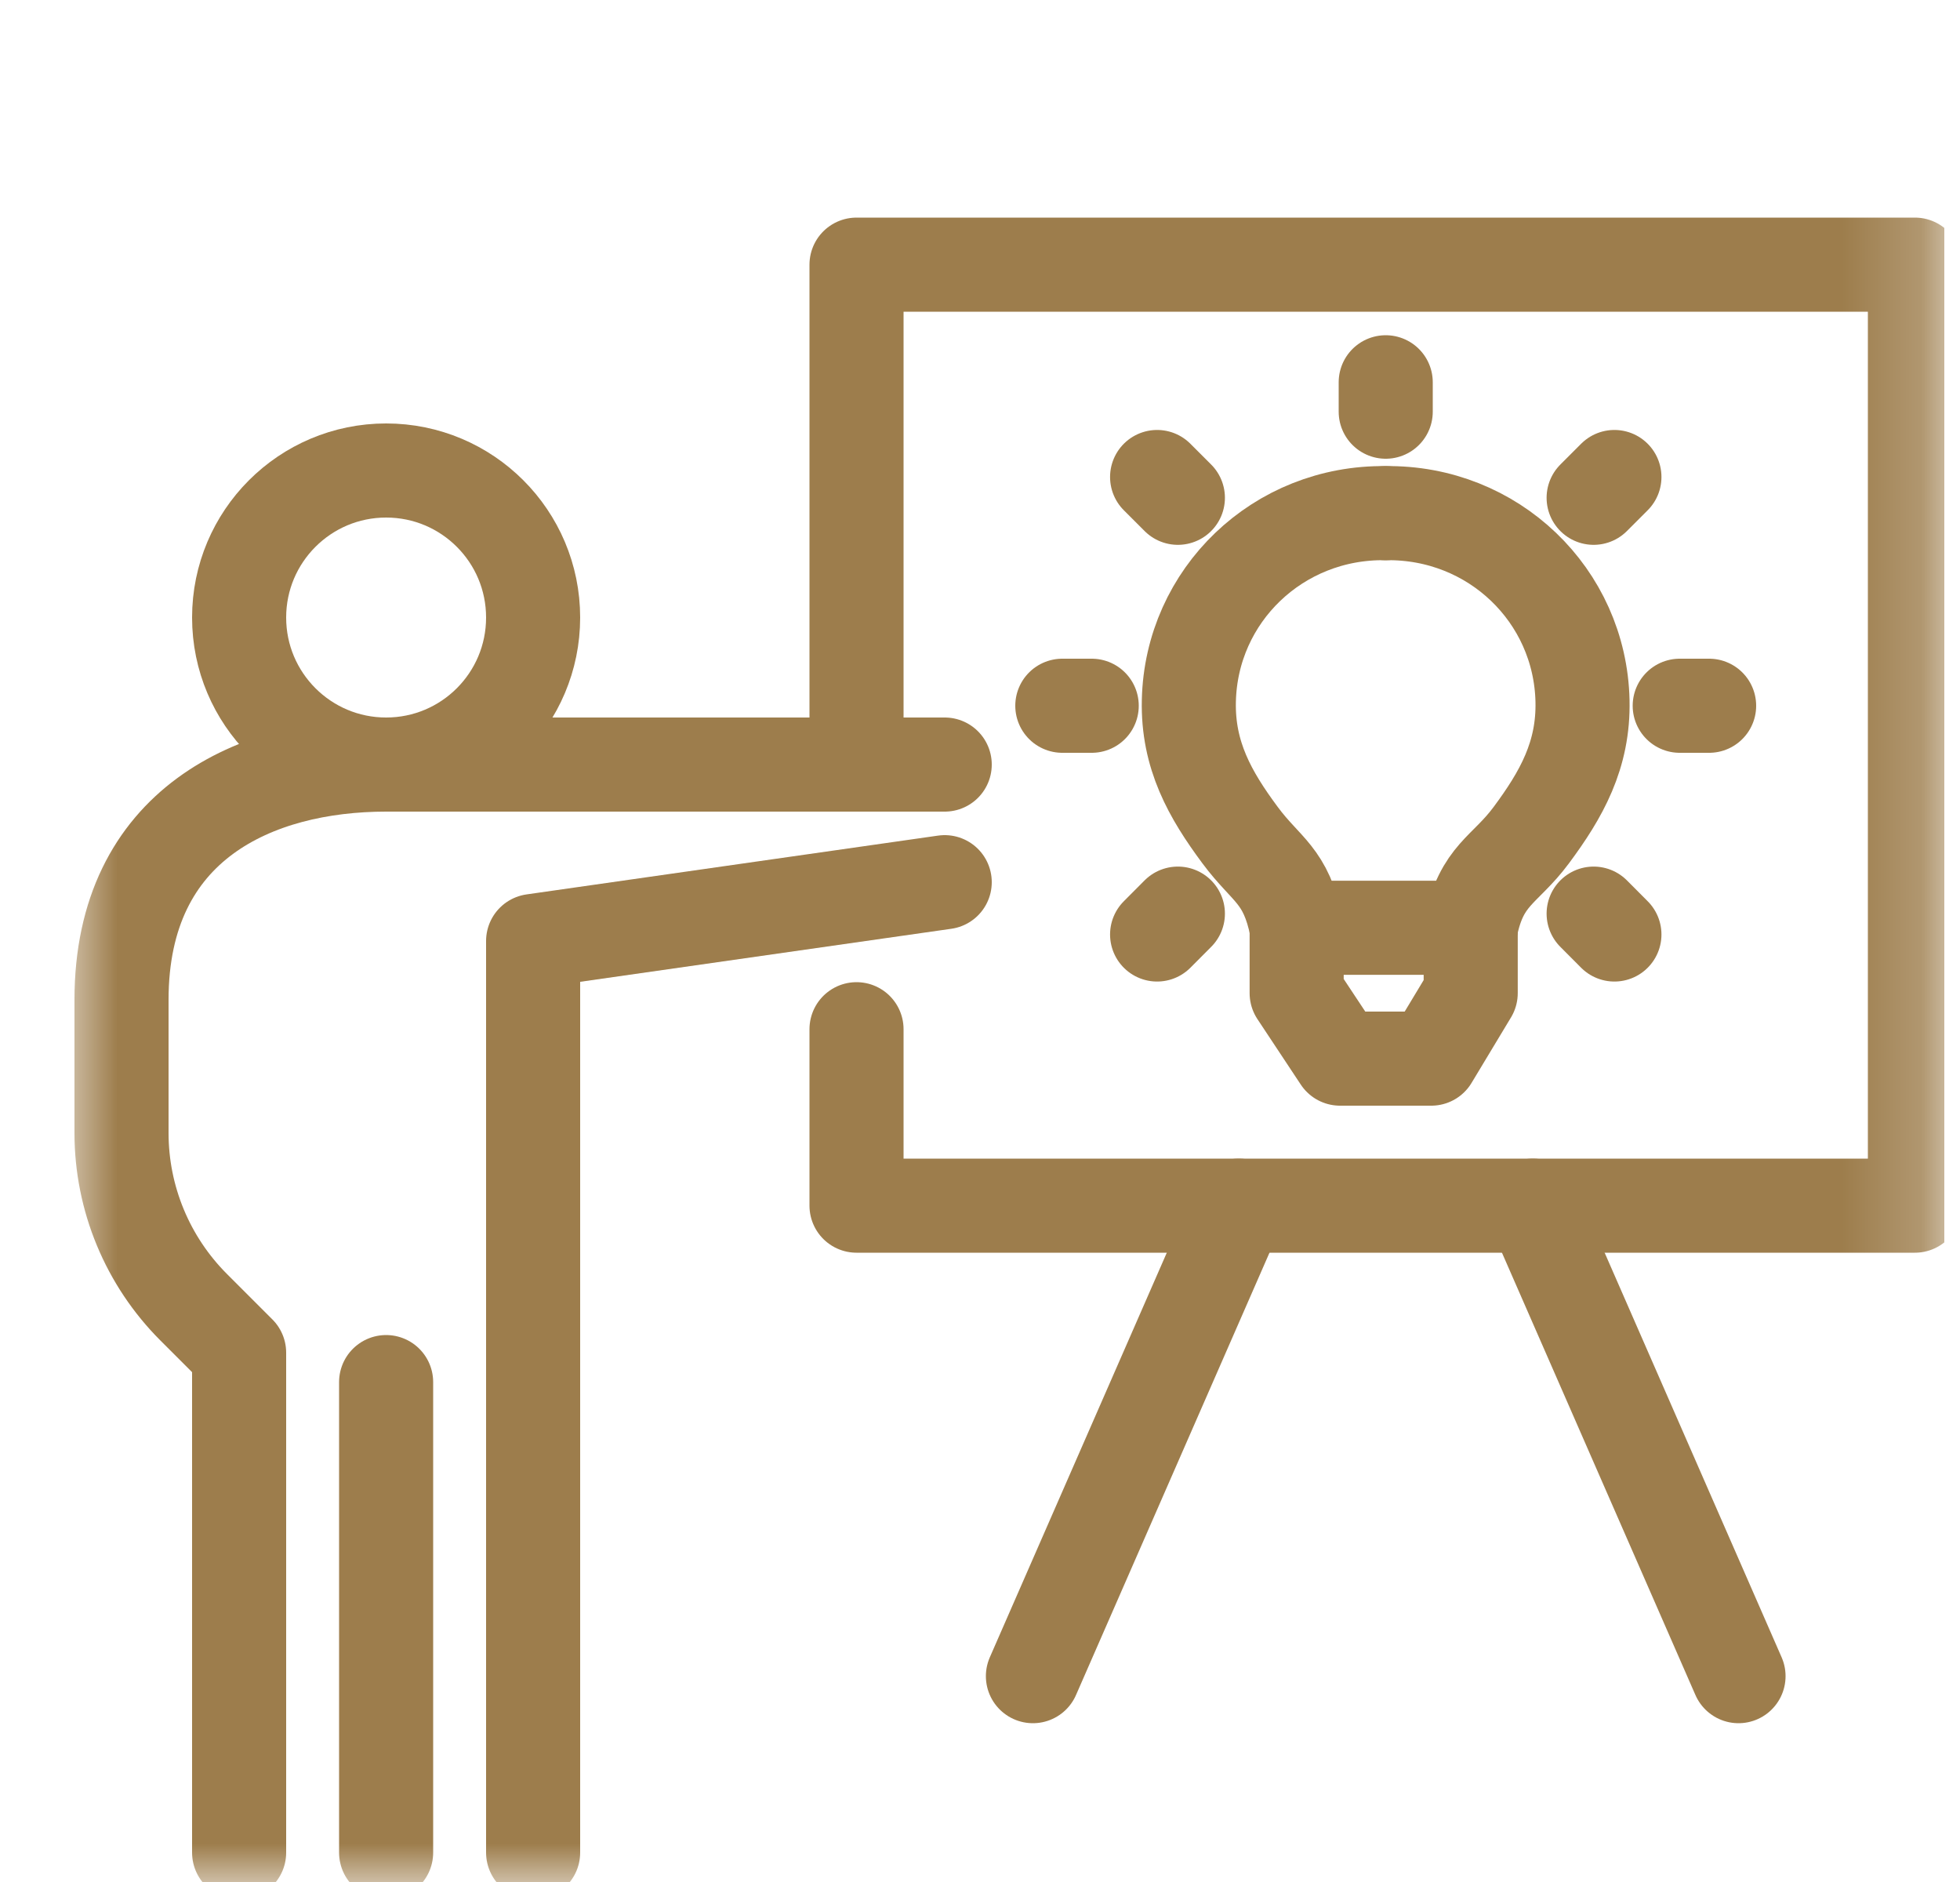 <svg width="25" height="24" viewBox="0 0 25 24" fill="none" xmlns="http://www.w3.org/2000/svg">
<g clip-path="url('#clip0_105_15139')">
<mask id="mask0_105_15139" style="mask-type: luminance" maskUnits="userSpaceOnUse" x="0" y="0" width="25" height="24">
<path d="M24.8 0H0.8V24H24.8V0Z" fill="white"></path>
</mask>
<g mask="url('#mask0_105_15139')">
<path d="M4.925 9.75C5.961 9.75 6.8 8.911 6.8 7.875C6.8 6.839 5.961 6 4.925 6C3.89 6 3.05 6.839 3.05 7.875C3.05 8.911 3.89 9.75 4.925 9.75Z" stroke="#9D7D4C" stroke-width="1.2" stroke-linecap="round" stroke-linejoin="round"></path>
<path d="M12.05 9.75H4.925C3.269 9.75 1.55 10.5 1.55 12.75V14.449C1.55 15.282 1.881 16.081 2.471 16.671L3.05 17.25V23.625" stroke="#9D7D4C" stroke-width="1.2" stroke-linecap="round" stroke-linejoin="round"></path>
<path d="M17.674 6.544C16.303 6.524 15.194 7.591 15.164 8.937C15.148 9.63 15.434 10.134 15.818 10.651C16.155 11.105 16.401 11.152 16.539 11.83" stroke="#9D7D4C" stroke-width="1.2" stroke-linecap="round" stroke-linejoin="round"></path>
<path d="M17.674 6.544C19.046 6.524 20.154 7.591 20.185 8.937C20.201 9.63 19.915 10.134 19.531 10.651C19.194 11.105 18.897 11.152 18.759 11.83" stroke="#9D7D4C" stroke-width="1.2" stroke-linecap="round" stroke-linejoin="round"></path>
<path d="M18.759 11.83L18.752 11.831H16.576" stroke="#9D7D4C" stroke-width="1.2" stroke-linecap="round" stroke-linejoin="round"></path>
<path d="M17.674 13.5H18.256L18.759 12.665V11.83" stroke="#9D7D4C" stroke-width="1.2" stroke-linecap="round" stroke-linejoin="round"></path>
<path d="M16.539 11.83V12.665L17.092 13.5H17.649" stroke="#9D7D4C" stroke-width="1.2" stroke-linecap="round" stroke-linejoin="round"></path>
<path d="M17.675 4.875V5.25" stroke="#9D7D4C" stroke-width="1.2" stroke-linecap="round" stroke-linejoin="round"></path>
<path d="M20.592 6.083L20.327 6.348" stroke="#9D7D4C" stroke-width="1.2" stroke-linecap="round" stroke-linejoin="round"></path>
<path d="M21.8 9H21.425" stroke="#9D7D4C" stroke-width="1.2" stroke-linecap="round" stroke-linejoin="round"></path>
<path d="M20.592 11.917L20.327 11.651" stroke="#9D7D4C" stroke-width="1.2" stroke-linecap="round" stroke-linejoin="round"></path>
<path d="M14.759 11.917L15.024 11.651" stroke="#9D7D4C" stroke-width="1.2" stroke-linecap="round" stroke-linejoin="round"></path>
<path d="M13.55 9H13.925" stroke="#9D7D4C" stroke-width="1.2" stroke-linecap="round" stroke-linejoin="round"></path>
<path d="M14.759 6.083L15.024 6.348" stroke="#9D7D4C" stroke-width="1.2" stroke-linecap="round" stroke-linejoin="round"></path>
<path d="M6.8 23.625V12L12.05 11.25" stroke="#9D7D4C" stroke-width="1.2" stroke-linecap="round" stroke-linejoin="round"></path>
<path d="M4.925 17.625V23.625" stroke="#9D7D4C" stroke-width="1.2" stroke-linecap="round" stroke-linejoin="round"></path>
<path d="M10.925 9.375V3.375H24.425V15.375H10.925V13.125" stroke="#9D7D4C" stroke-width="1.2" stroke-linecap="round" stroke-linejoin="round"></path>
<path d="M15.8 15.375L13.175 21.375" stroke="#9D7D4C" stroke-width="1.2" stroke-linecap="round" stroke-linejoin="round"></path>
<path d="M19.55 15.375L22.175 21.375" stroke="#9D7D4C" stroke-width="1.2" stroke-linecap="round" stroke-linejoin="round"></path>
</g>
</g>
<defs>
<clipPath id="clip0_105_15139">
<rect width="24" height="24" fill="white" transform="translate(0.8)"></rect>
</clipPath>
</defs>
</svg>
